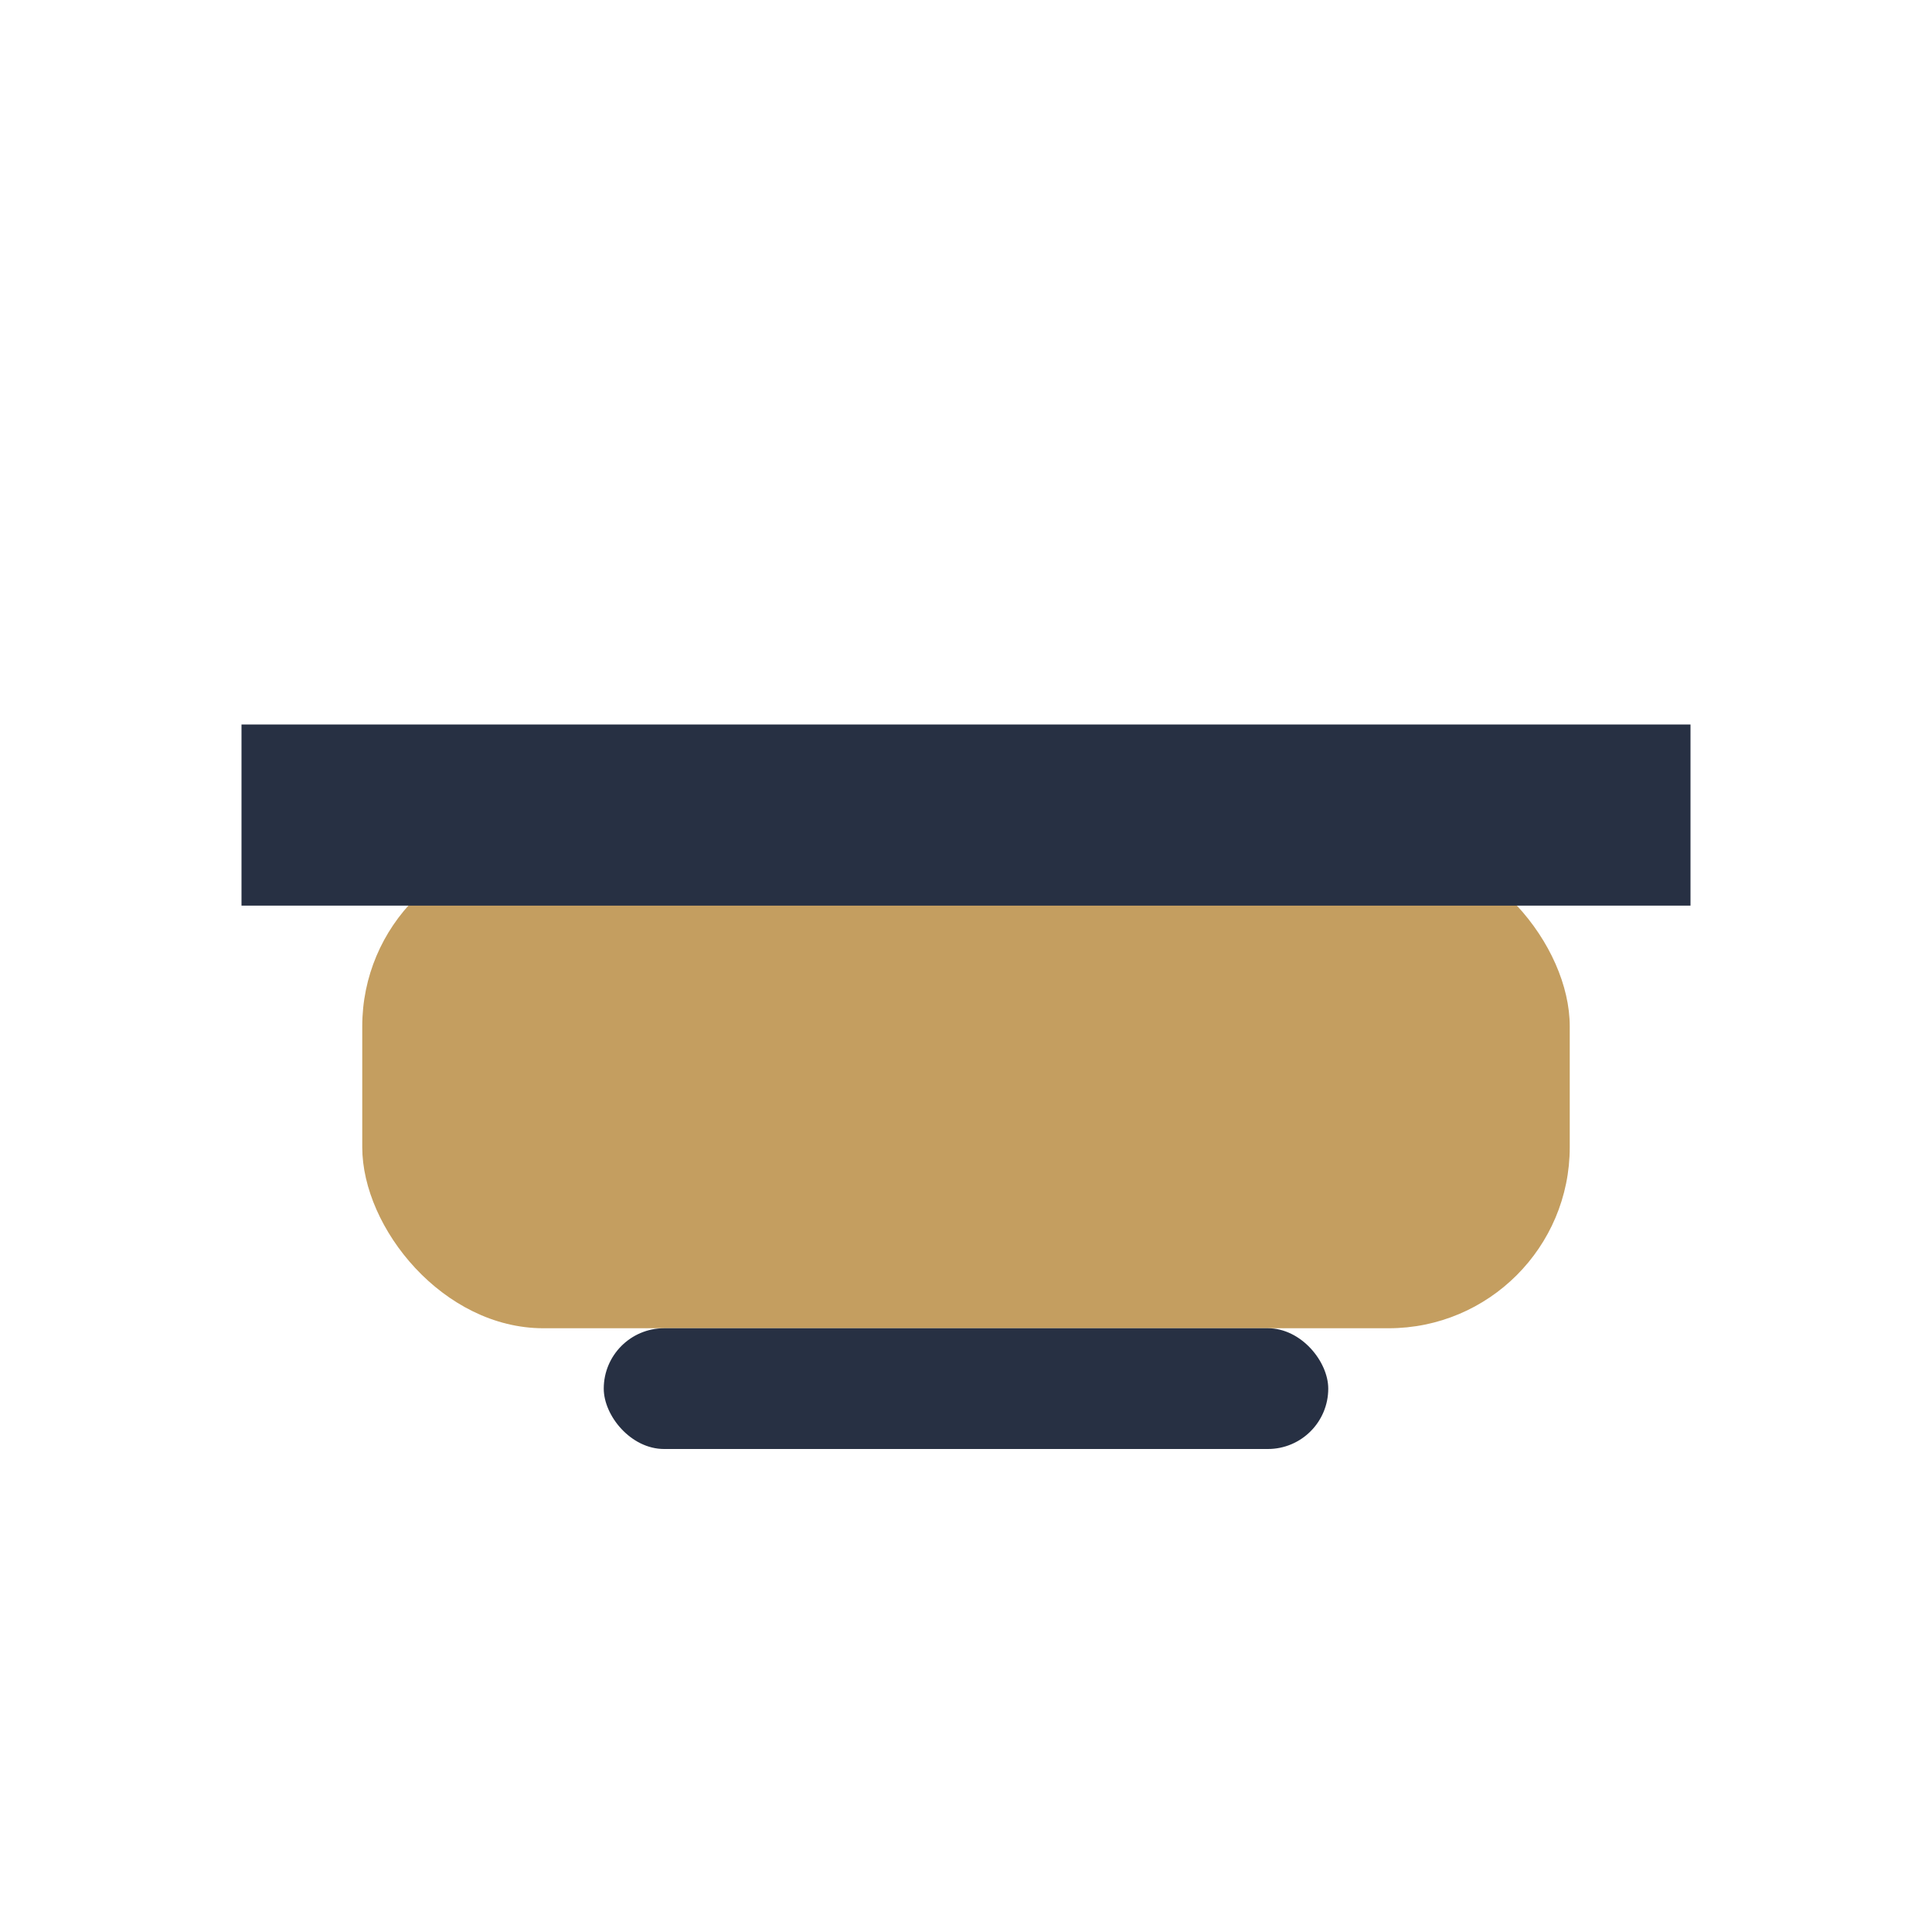 <?xml version="1.0" encoding="UTF-8"?>
<svg xmlns="http://www.w3.org/2000/svg" width="32" height="32" viewBox="0 0 32 32"><rect x="6" y="14" width="20" height="8" rx="3" fill="#C49E60"/><rect x="4" y="12" width="24" height="3" fill="#273043"/><rect x="10" y="22" width="12" height="2" rx="1" fill="#273043"/></svg>